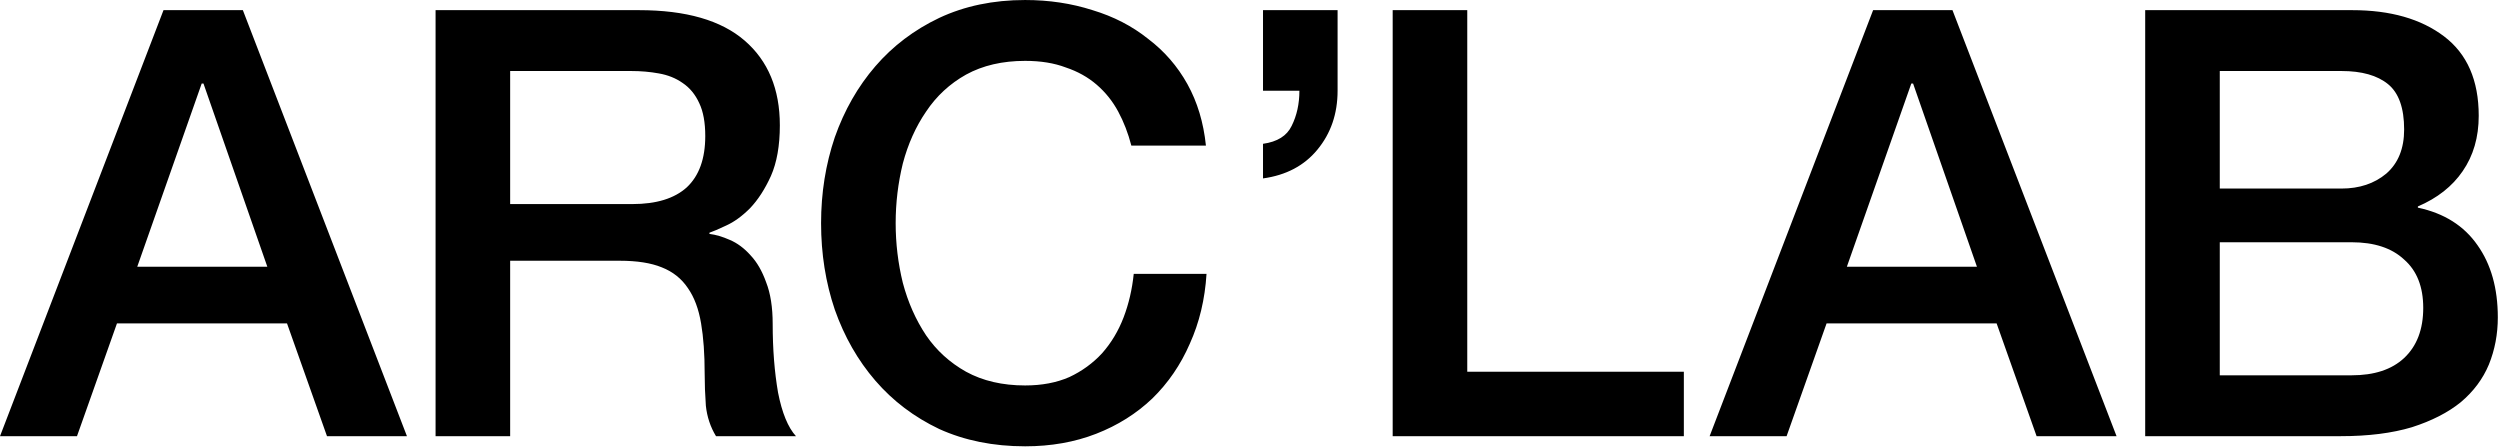 <svg xmlns="http://www.w3.org/2000/svg" fill="none" viewBox="0 0 419 75" height="75" width="419">
<path fill="black" d="M27.403 1.702H40.703L68.203 73.102H54.803L48.103 54.202H19.603L12.903 73.102H0.003L27.403 1.702ZM23.003 44.702H44.803L34.103 14.002H33.803L23.003 44.702ZM73.002 1.702H107.102C114.969 1.702 120.869 3.402 124.802 6.802C128.736 10.202 130.702 14.935 130.702 21.002C130.702 24.402 130.202 27.235 129.202 29.502C128.202 31.702 127.036 33.502 125.702 34.902C124.369 36.235 123.036 37.202 121.702 37.802C120.436 38.402 119.502 38.802 118.902 39.002V39.202C119.969 39.335 121.102 39.668 122.302 40.202C123.569 40.735 124.736 41.602 125.802 42.802C126.869 43.935 127.736 45.435 128.402 47.302C129.136 49.168 129.502 51.502 129.502 54.302C129.502 58.502 129.802 62.335 130.402 65.802C131.069 69.202 132.069 71.635 133.402 73.102H120.002C119.069 71.568 118.502 69.868 118.302 68.002C118.169 66.135 118.102 64.335 118.102 62.602C118.102 59.335 117.902 56.535 117.502 54.202C117.102 51.802 116.369 49.835 115.302 48.302C114.236 46.702 112.769 45.535 110.902 44.802C109.102 44.068 106.769 43.702 103.902 43.702H85.502V73.102H73.002V1.702ZM85.502 34.202H106.002C110.002 34.202 113.036 33.268 115.102 31.402C117.169 29.468 118.202 26.602 118.202 22.802C118.202 20.535 117.869 18.702 117.202 17.302C116.536 15.835 115.602 14.702 114.402 13.902C113.269 13.102 111.936 12.568 110.402 12.302C108.936 12.035 107.402 11.902 105.802 11.902H85.502V34.202ZM189.613 24.402C189.079 22.335 188.346 20.435 187.413 18.702C186.479 16.968 185.279 15.468 183.812 14.202C182.346 12.935 180.613 11.968 178.613 11.302C176.679 10.568 174.413 10.202 171.813 10.202C168.013 10.202 164.713 10.968 161.913 12.502C159.179 14.035 156.946 16.102 155.213 18.702C153.479 21.235 152.179 24.135 151.313 27.402C150.513 30.668 150.113 34.002 150.113 37.402C150.113 40.802 150.513 44.135 151.313 47.402C152.179 50.668 153.479 53.602 155.213 56.202C156.946 58.735 159.179 60.768 161.913 62.302C164.713 63.835 168.013 64.602 171.813 64.602C174.613 64.602 177.079 64.135 179.213 63.202C181.346 62.202 183.179 60.868 184.713 59.202C186.246 57.468 187.446 55.468 188.313 53.202C189.179 50.935 189.746 48.502 190.013 45.902H202.213C201.946 50.168 201.013 54.068 199.413 57.602C197.879 61.135 195.779 64.202 193.113 66.802C190.446 69.335 187.313 71.302 183.713 72.702C180.113 74.102 176.146 74.802 171.813 74.802C166.479 74.802 161.679 73.835 157.413 71.902C153.213 69.902 149.646 67.202 146.713 63.802C143.779 60.402 141.513 56.435 139.913 51.902C138.379 47.368 137.613 42.535 137.613 37.402C137.613 32.335 138.379 27.535 139.913 23.002C141.513 18.468 143.779 14.502 146.713 11.102C149.646 7.702 153.213 5.002 157.413 3.002C161.679 1.002 166.479 0.002 171.813 0.002C175.813 0.002 179.579 0.568 183.113 1.702C186.646 2.768 189.746 4.368 192.413 6.502C195.146 8.568 197.346 11.102 199.013 14.102C200.679 17.102 201.713 20.535 202.113 24.402H189.613ZM211.68 24.102C214.08 23.768 215.68 22.768 216.48 21.102C217.347 19.368 217.78 17.402 217.78 15.202H211.68V1.702H224.18V15.202C224.18 19.068 223.047 22.368 220.78 25.102C218.58 27.768 215.547 29.368 211.68 29.902V24.102ZM233.413 1.702H245.913V62.302H282.213V73.102H233.413V1.702ZM313.934 1.702H327.234L354.734 73.102H341.334L334.634 54.202H306.134L299.434 73.102H286.534L313.934 1.702ZM309.534 44.702H331.334L320.634 14.002H320.334L309.534 44.702ZM372.034 31.602H392.434C395.434 31.602 397.934 30.768 399.934 29.102C401.934 27.368 402.934 24.902 402.934 21.702C402.934 18.102 402.034 15.568 400.234 14.102C398.434 12.635 395.834 11.902 392.434 11.902H372.034V31.602ZM359.534 1.702H394.234C400.634 1.702 405.767 3.168 409.634 6.102C413.5 9.035 415.434 13.468 415.434 19.402C415.434 23.002 414.534 26.102 412.734 28.702C411 31.235 408.5 33.202 405.234 34.602V34.802C409.634 35.735 412.967 37.835 415.234 41.102C417.5 44.302 418.634 48.335 418.634 53.202C418.634 56.002 418.134 58.635 417.134 61.102C416.134 63.502 414.567 65.602 412.434 67.402C410.3 69.135 407.567 70.535 404.234 71.602C400.9 72.602 396.934 73.102 392.334 73.102H359.534V1.702ZM372.034 62.902H394.134C397.934 62.902 400.867 61.935 402.934 60.002C405.067 58.002 406.134 55.202 406.134 51.602C406.134 48.068 405.067 45.368 402.934 43.502C400.867 41.568 397.934 40.602 394.134 40.602H372.034V62.902Z"></path>
</svg>
